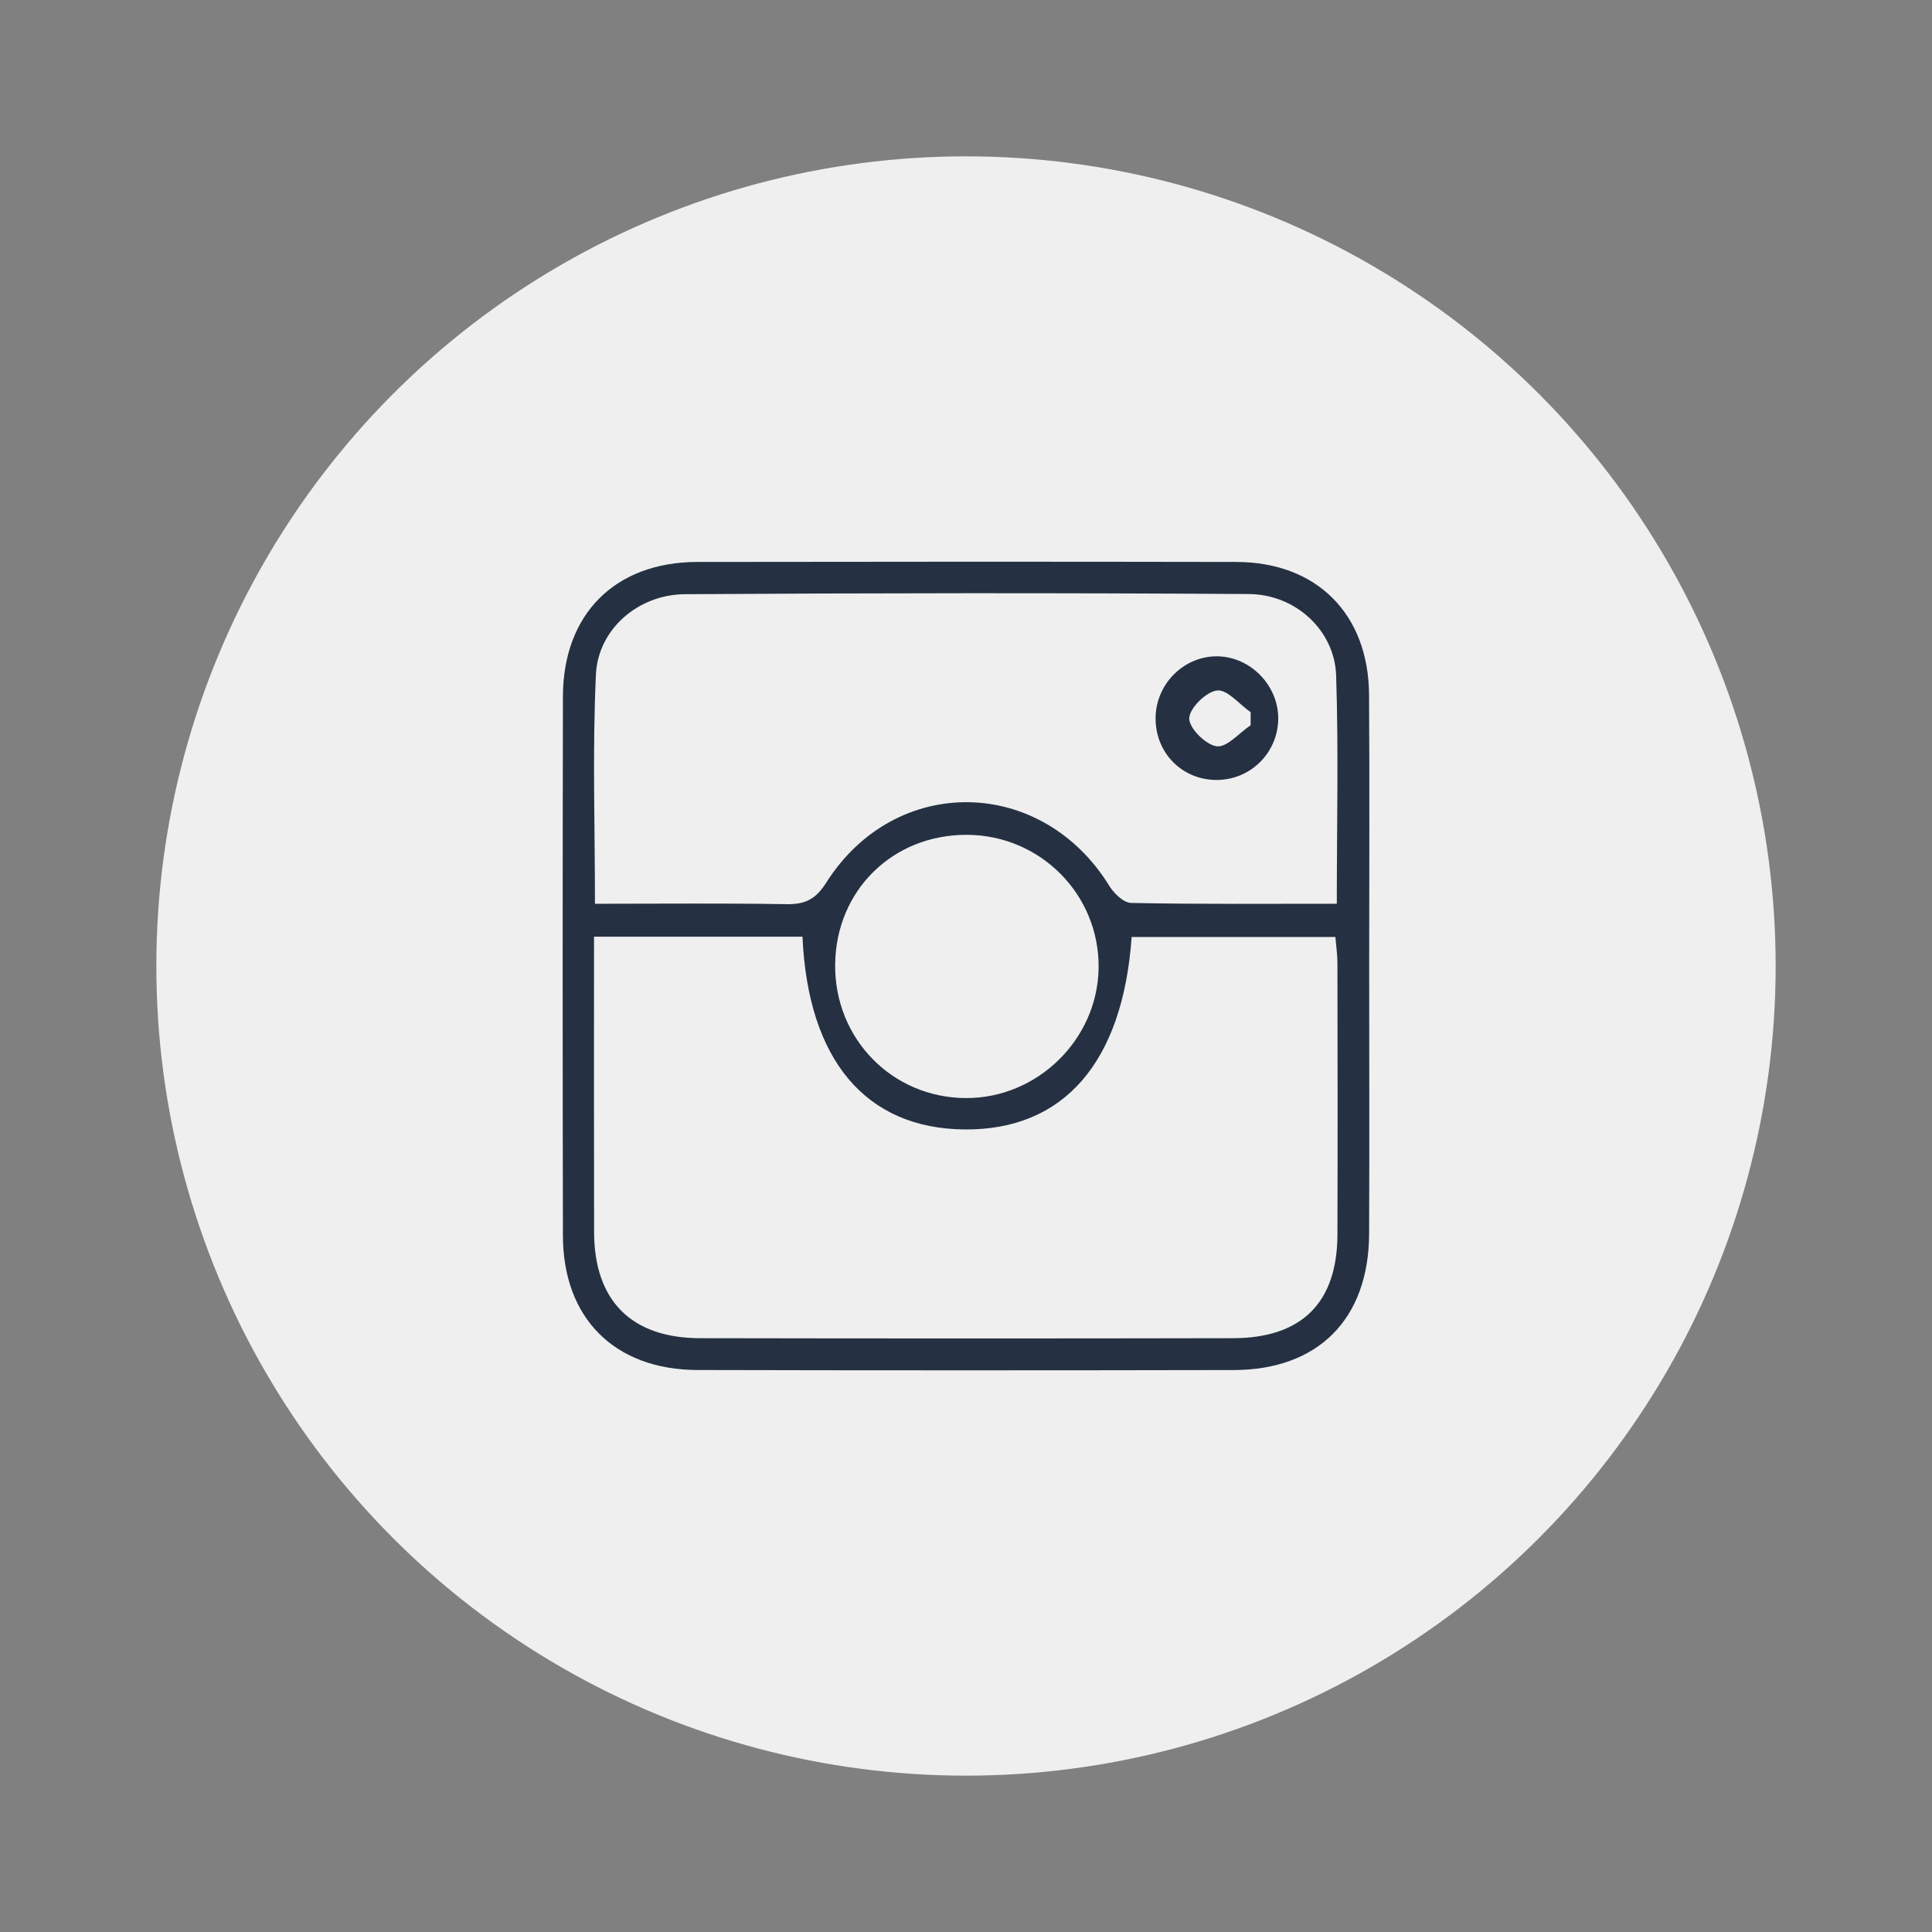 <?xml version="1.0" encoding="utf-8"?>
<!-- Generator: Adobe Illustrator 23.1.1, SVG Export Plug-In . SVG Version: 6.00 Build 0)  -->
<svg version="1.1" id="Capa_1" xmlns="http://www.w3.org/2000/svg" xmlns:xlink="http://www.w3.org/1999/xlink" x="0px" y="0px"
	 viewBox="0 0 58.178 58.178" enable-background="new 0 0 58.178 58.178" xml:space="preserve">
<rect x="0" y="0" width="58.178" height="58.178" fill="#808080" stroke="none"/>
<g>
	<circle fill="#EFEFEF" cx="29.089" cy="29.089" r="24.381"/>
	<g>
		<g id="QLEzz8.tif_2_">
			<g>
				<path fill="#253142" d="M41.23,29.083c0,2.691,0.009,5.381-0.002,8.072c-0.011,2.561-1.53,4.096-4.079,4.101
					c-5.381,0.011-10.762,0.012-16.143-0.001c-2.497-0.006-4.05-1.559-4.055-4.043c-0.01-5.412-0.01-10.825,0-16.237
					c0.005-2.483,1.57-4.049,4.045-4.053c5.412-0.009,10.825-0.01,16.237,0c2.416,0.005,3.978,1.567,3.993,3.996
					C41.244,23.639,41.23,26.361,41.23,29.083z M17.888,28.206c0,3.025-0.005,5.962,0.002,8.899c0.005,2.062,1.12,3.188,3.192,3.192
					c5.349,0.01,10.698,0.011,16.048,0c2.072-0.004,3.138-1.071,3.144-3.117c0.009-2.722,0.004-5.443,0-8.165
					c0-0.268-0.04-0.535-0.062-0.8c-2.1,0-4.12,0-6.135,0c-0.266,3.784-2.051,5.823-5.034,5.796
					c-2.969-0.027-4.713-2.086-4.878-5.805C22.114,28.206,20.061,28.206,17.888,28.206z M40.255,27.214
					c0-2.379,0.054-4.629-0.02-6.874c-0.045-1.352-1.216-2.444-2.633-2.452c-5.658-0.036-11.317-0.031-16.976,0.005
					c-1.408,0.009-2.617,1.052-2.681,2.418c-0.107,2.267-0.029,4.543-0.029,6.904c1.973,0,3.872-0.02,5.771,0.012
					c0.56,0.009,0.878-0.149,1.192-0.646c2.078-3.284,6.486-3.213,8.526,0.096c0.14,0.227,0.431,0.509,0.657,0.513
					C36.088,27.231,38.114,27.214,40.255,27.214z M29.085,33.066c2.154,0.008,3.964-1.763,3.997-3.91
					c0.033-2.208-1.747-4.01-3.967-4.017c-2.23-0.007-3.937,1.669-3.966,3.892C25.119,31.27,26.862,33.057,29.085,33.066z"/>
				<path fill="#253142" d="M38.491,21.653c-0.011,1.016-0.835,1.832-1.85,1.834c-1.063,0.002-1.878-0.846-1.842-1.918
					c0.034-1.011,0.886-1.829,1.88-1.805C37.672,19.789,38.503,20.655,38.491,21.653z M37.659,21.84
					c0.001-0.131,0.001-0.262,0.002-0.393c-0.34-0.238-0.706-0.692-1.014-0.655c-0.329,0.039-0.83,0.535-0.836,0.841
					c-0.006,0.293,0.499,0.797,0.827,0.84C36.946,22.513,37.317,22.07,37.659,21.84z"/>
			</g>
		</g>
	</g>
</g>
</svg>
